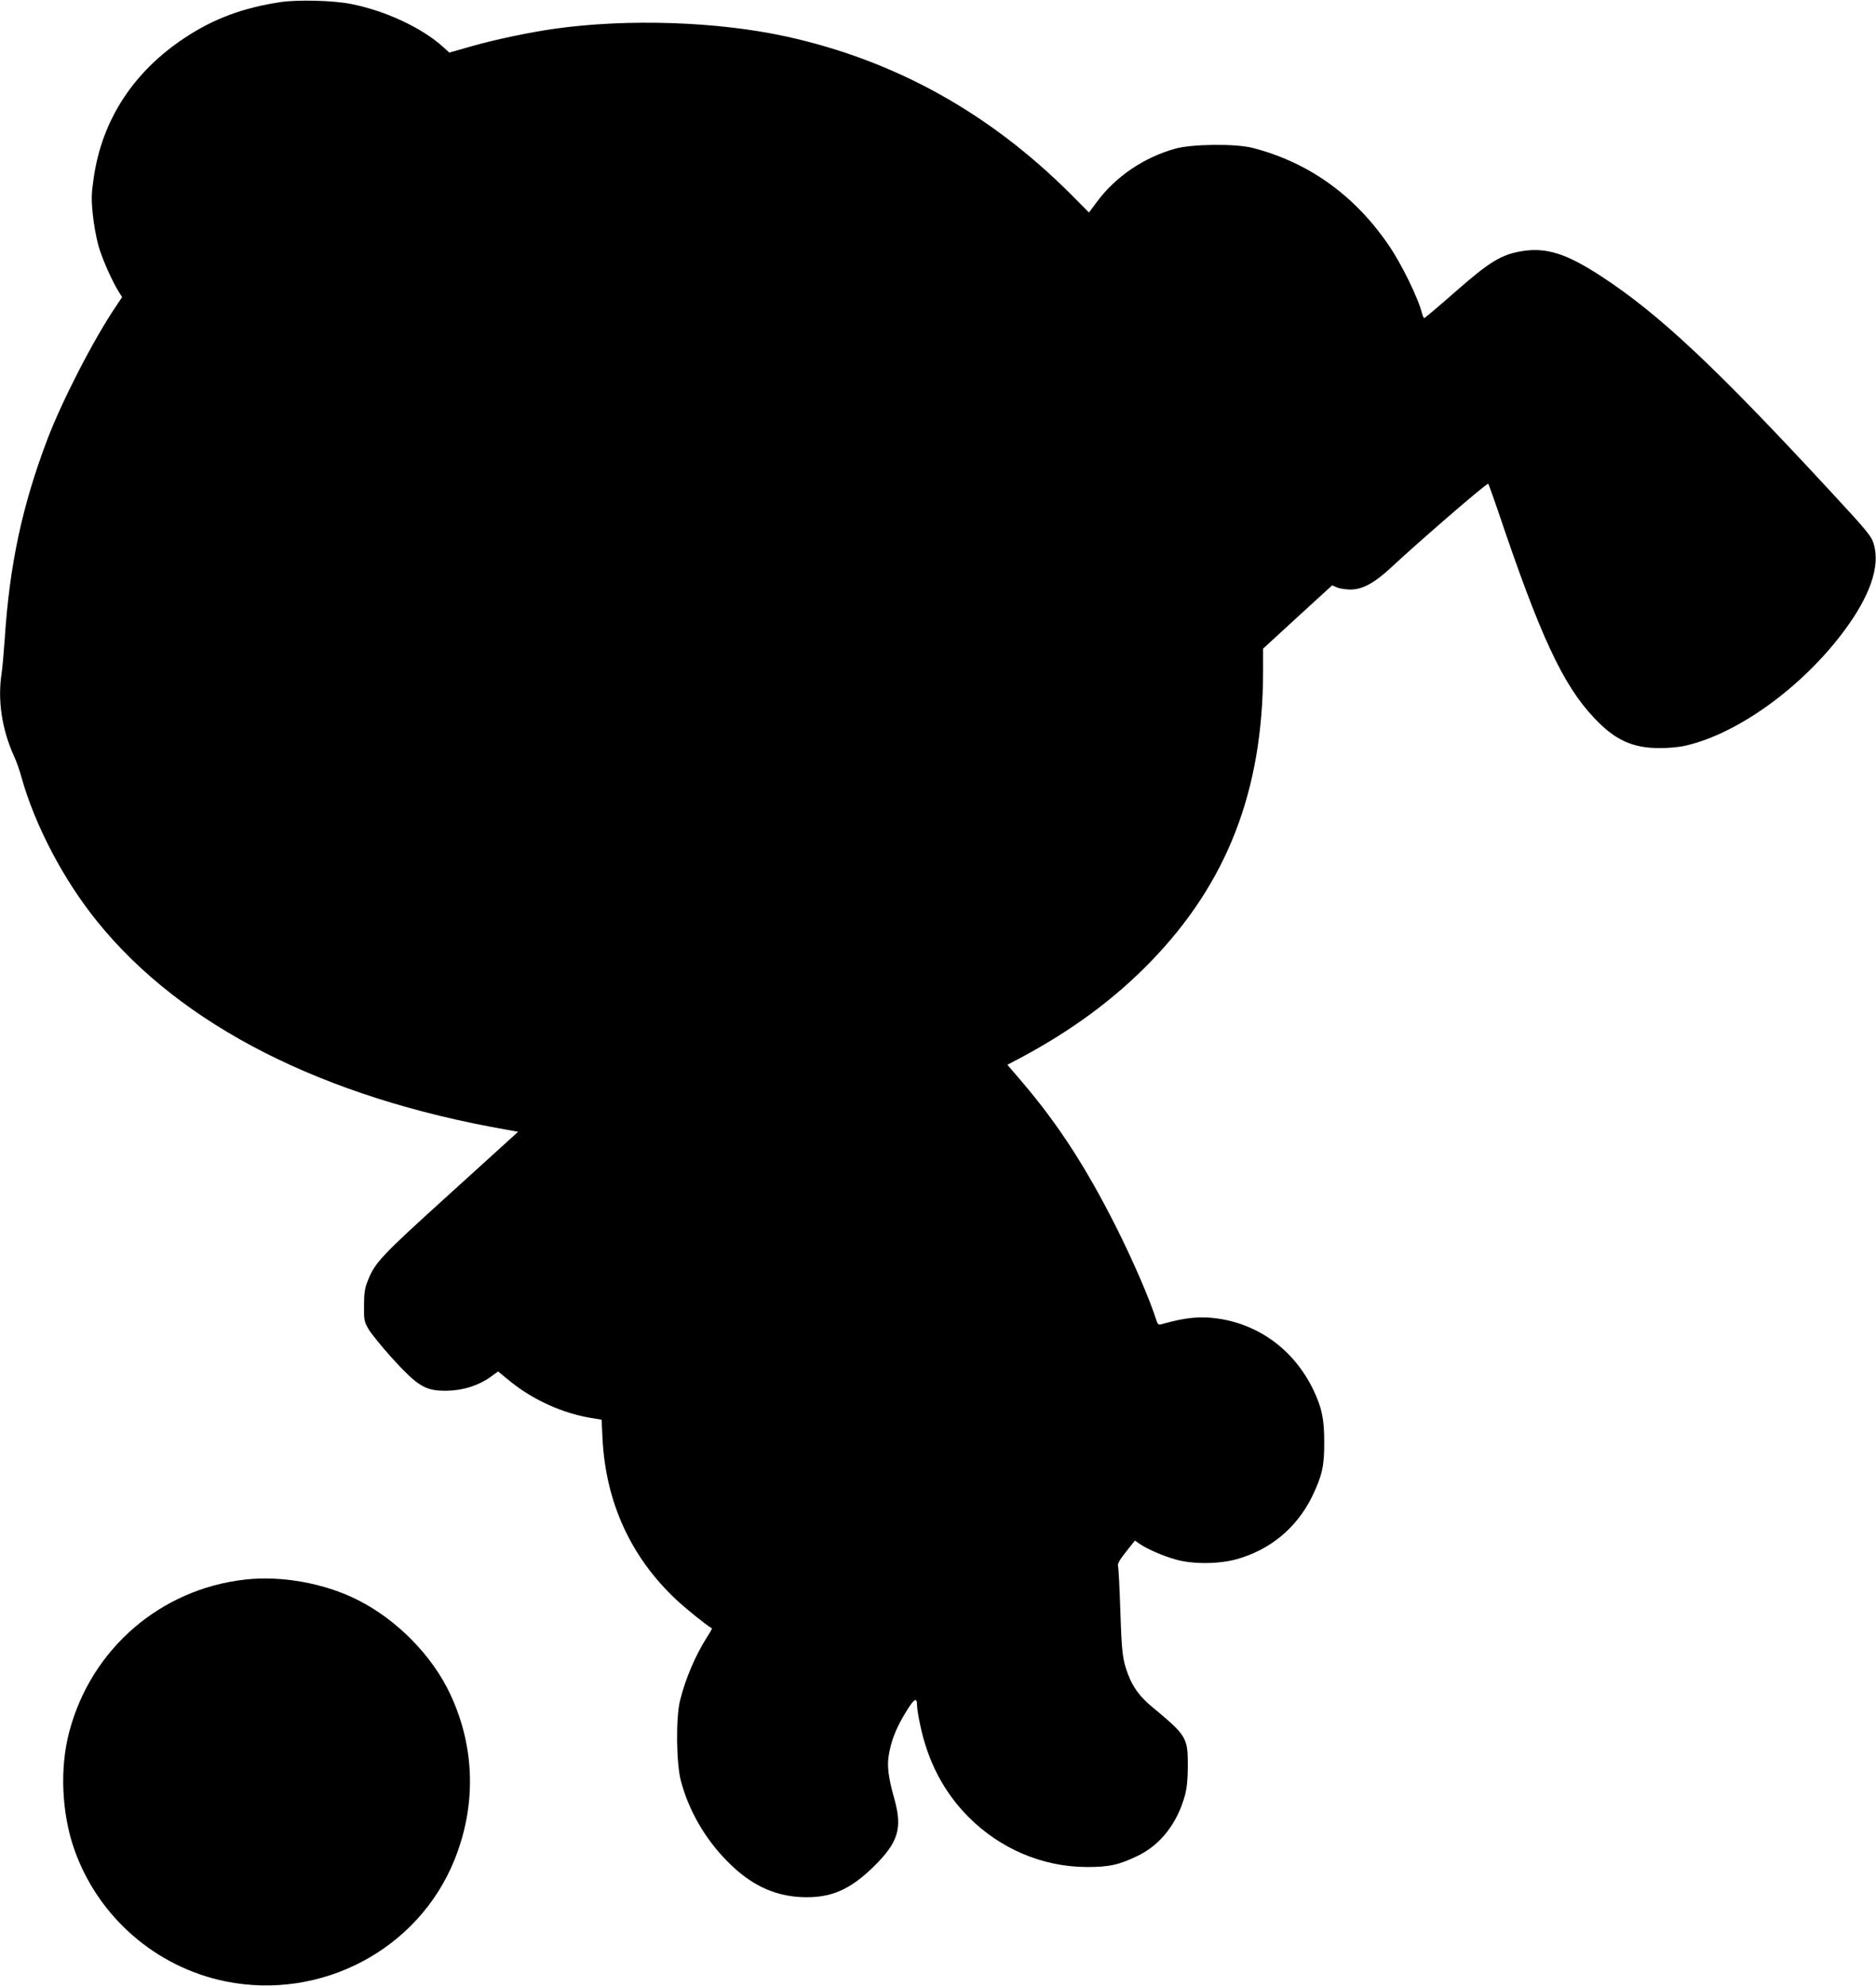  <svg version="1.0" xmlns="http://www.w3.org/2000/svg"
 width="1209pt" height="1280pt" viewBox="0 0 1209 1280"
 preserveAspectRatio="xMidYMid meet"><g transform="translate(0,1280) scale(0.1,-0.1)"
fill="#000000" stroke="none">
<path d="M1805 12786 c-238 -36 -427 -106 -613 -229 -332 -219 -534 -529 -588
-903 -15 -102 -16 -136 -6 -235 6 -63 23 -156 37 -205 24 -84 90 -232 133
-299 l19 -30 -38 -57 c-145 -214 -345 -603 -443 -858 -164 -432 -245 -813
-276 -1295 -6 -82 -14 -177 -19 -210 -28 -180 1 -368 82 -545 14 -30 35 -90
46 -132 86 -307 270 -659 487 -927 542 -672 1456 -1136 2641 -1343 l72 -13
-435 -395 c-454 -411 -488 -448 -535 -568 -18 -45 -23 -78 -23 -157 -1 -93 1
-103 29 -152 17 -29 84 -111 149 -184 171 -187 217 -215 356 -213 102 1 203
33 280 88 l50 36 86 -70 c142 -114 333 -200 510 -229 l71 -12 6 -123 c21 -407
180 -758 470 -1032 56 -54 197 -168 235 -190 2 -1 -12 -26 -31 -55 -76 -120
-140 -270 -175 -412 -27 -113 -24 -403 6 -516 51 -192 157 -376 302 -521 146
-148 297 -220 475 -228 187 -8 311 45 467 198 156 154 184 244 133 430 -45
162 -51 227 -32 315 19 90 50 161 113 263 47 75 64 83 64 29 0 -18 9 -74 20
-125 50 -237 152 -432 309 -591 205 -207 477 -323 761 -325 146 -1 214 14 336
74 145 71 252 210 301 390 12 46 18 102 18 190 0 181 -8 194 -235 382 -74 62
-119 123 -150 205 -36 96 -41 138 -50 413 -5 146 -11 274 -15 285 -4 15 9 39
51 92 l58 73 30 -21 c52 -35 151 -78 233 -101 109 -31 275 -30 389 1 218 60
389 201 489 403 65 135 80 198 79 353 0 147 -14 217 -68 332 -121 255 -345
424 -616 464 -117 17 -213 7 -366 -37 -19 -5 -24 0 -34 33 -41 129 -150 382
-259 598 -192 381 -372 658 -599 925 l-100 117 82 43 c332 177 605 378 841
621 494 509 724 1104 725 1871 l0 147 222 204 223 204 32 -14 c18 -7 57 -13
86 -13 77 0 155 42 262 142 177 165 619 548 626 540 3 -4 31 -81 62 -172 272
-809 418 -1124 622 -1339 133 -141 246 -193 420 -193 60 0 129 6 173 17 333
78 742 373 1010 730 173 230 240 423 198 567 -15 51 -36 78 -273 334 -744 805
-1110 1149 -1482 1392 -223 146 -353 188 -508 164 -136 -22 -210 -66 -432
-261 -107 -94 -198 -171 -202 -171 -4 0 -10 12 -14 28 -24 98 -133 322 -216
442 -219 321 -515 533 -874 626 -109 29 -391 26 -500 -4 -202 -56 -385 -180
-505 -342 l-52 -70 -117 118 c-525 525 -1133 862 -1831 1016 -445 98 -1029
117 -1500 50 -161 -23 -380 -69 -534 -113 l-140 -40 -39 35 c-137 125 -376
236 -598 279 -114 22 -341 28 -454 11z"/>
<path d="M1581 2619 c-547 -61 -993 -447 -1134 -979 -63 -235 -50 -527 32
-761 153 -434 524 -758 974 -850 617 -125 1242 205 1475 781 142 350 134 725
-24 1065 -116 252 -347 487 -602 614 -213 107 -488 156 -721 130z"/>
</g>
</svg>
